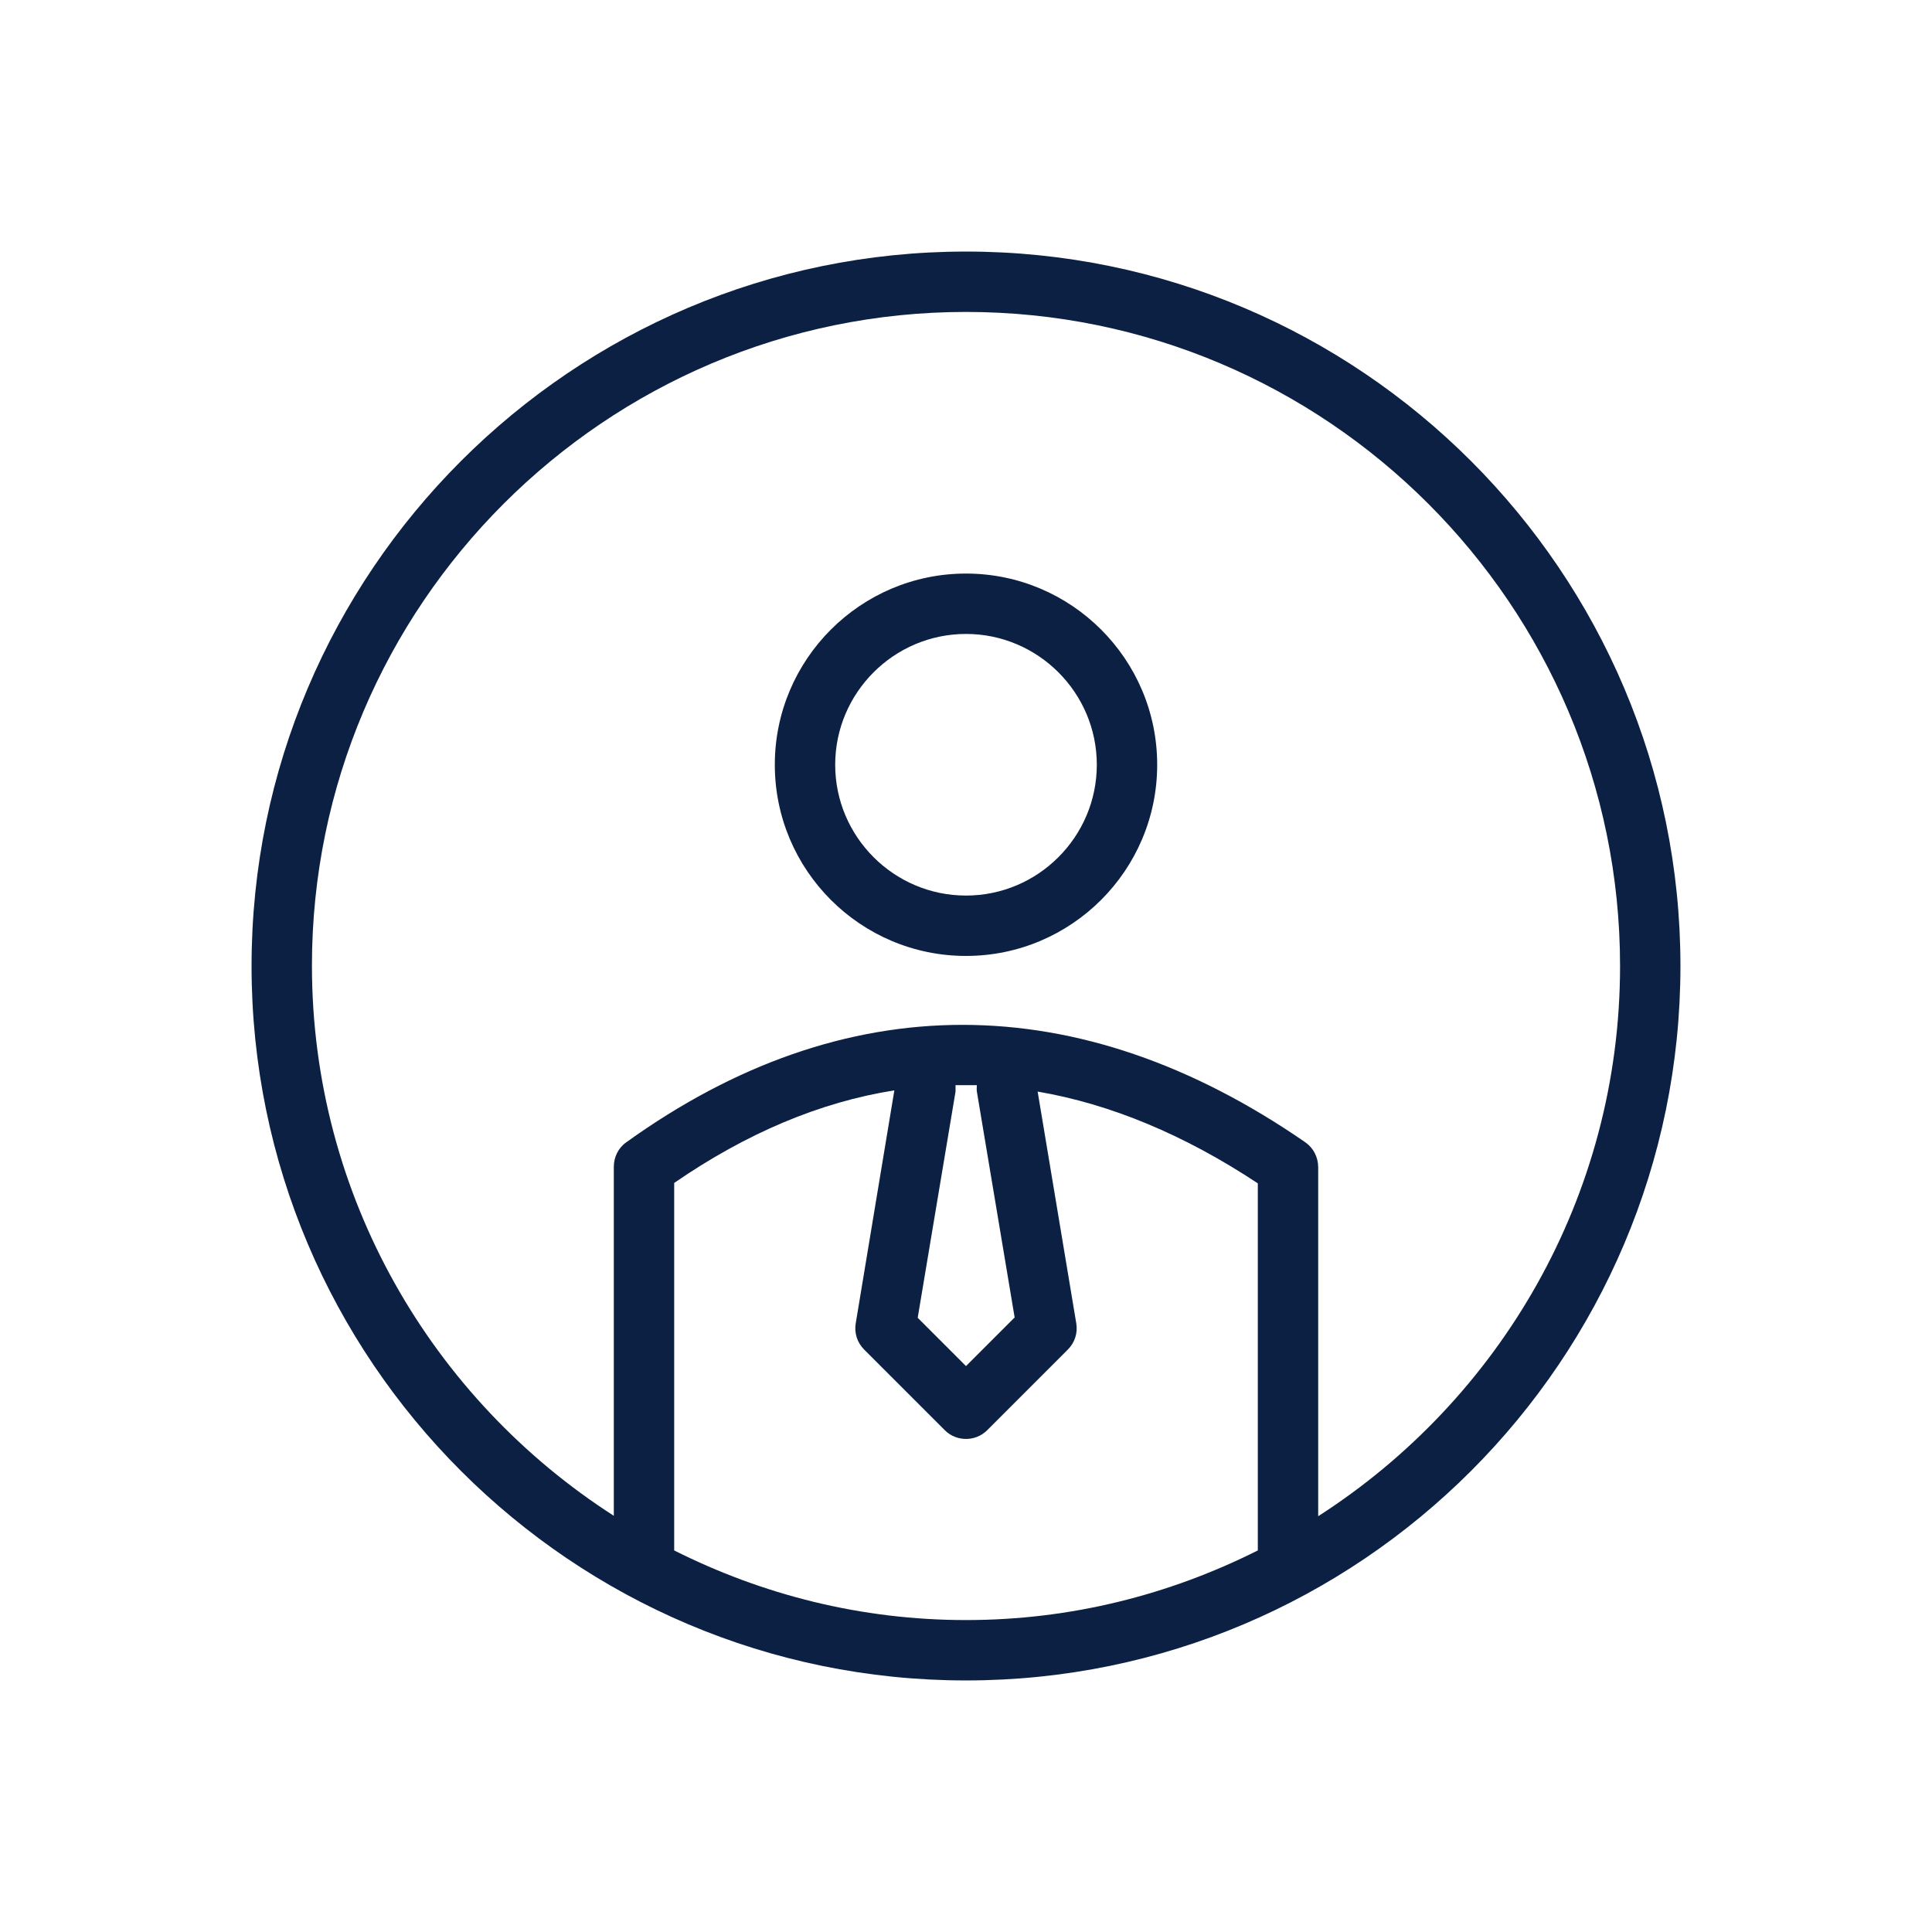 <?xml version="1.0" encoding="UTF-8"?><svg id="a" xmlns="http://www.w3.org/2000/svg" viewBox="0 0 48 48"><defs><style>.b{fill:#0b2043;}</style></defs><path class="b" d="M24,6.25C14.21,6.25,6.25,14.21,6.25,24s7.96,17.75,17.75,17.75,17.75-7.96,17.75-17.75S33.79,6.25,24,6.25Zm-7.25,32.27v-9.13c1.8-1.24,3.63-2.01,5.47-2.3l-.96,5.79c-.04,.24,.04,.48,.21,.65l2,2c.15,.15,.34,.22,.53,.22s.38-.07,.53-.22l2-2c.17-.17,.25-.41,.21-.65l-.96-5.76c1.81,.31,3.64,1.07,5.47,2.28v9.12c-2.19,1.1-4.64,1.73-7.25,1.73s-5.06-.63-7.25-1.73Zm8.45-5.78l-1.2,1.2-1.2-1.2,.94-5.62c0-.06,0-.11,0-.16,.18,0,.35,0,.53,0,0,.05-.01,.1,0,.16l.94,5.62Zm7.55,4.93v-8.67c0-.25-.12-.48-.32-.62-5.63-3.89-11.46-3.89-16.87,0-.2,.14-.31,.37-.31,.61v8.67c-4.5-2.89-7.5-7.93-7.5-13.67C7.75,15.04,15.04,7.75,24,7.75s16.25,7.29,16.25,16.25c0,5.74-3,10.78-7.5,13.67Z"/><path class="b" d="M24,14.25c-2.62,0-4.75,2.13-4.75,4.75s2.13,4.75,4.75,4.75,4.75-2.13,4.75-4.75-2.13-4.75-4.75-4.75Zm0,8c-1.79,0-3.25-1.46-3.25-3.25s1.46-3.25,3.25-3.25,3.25,1.46,3.25,3.25-1.46,3.25-3.25,3.25Z"/></svg>